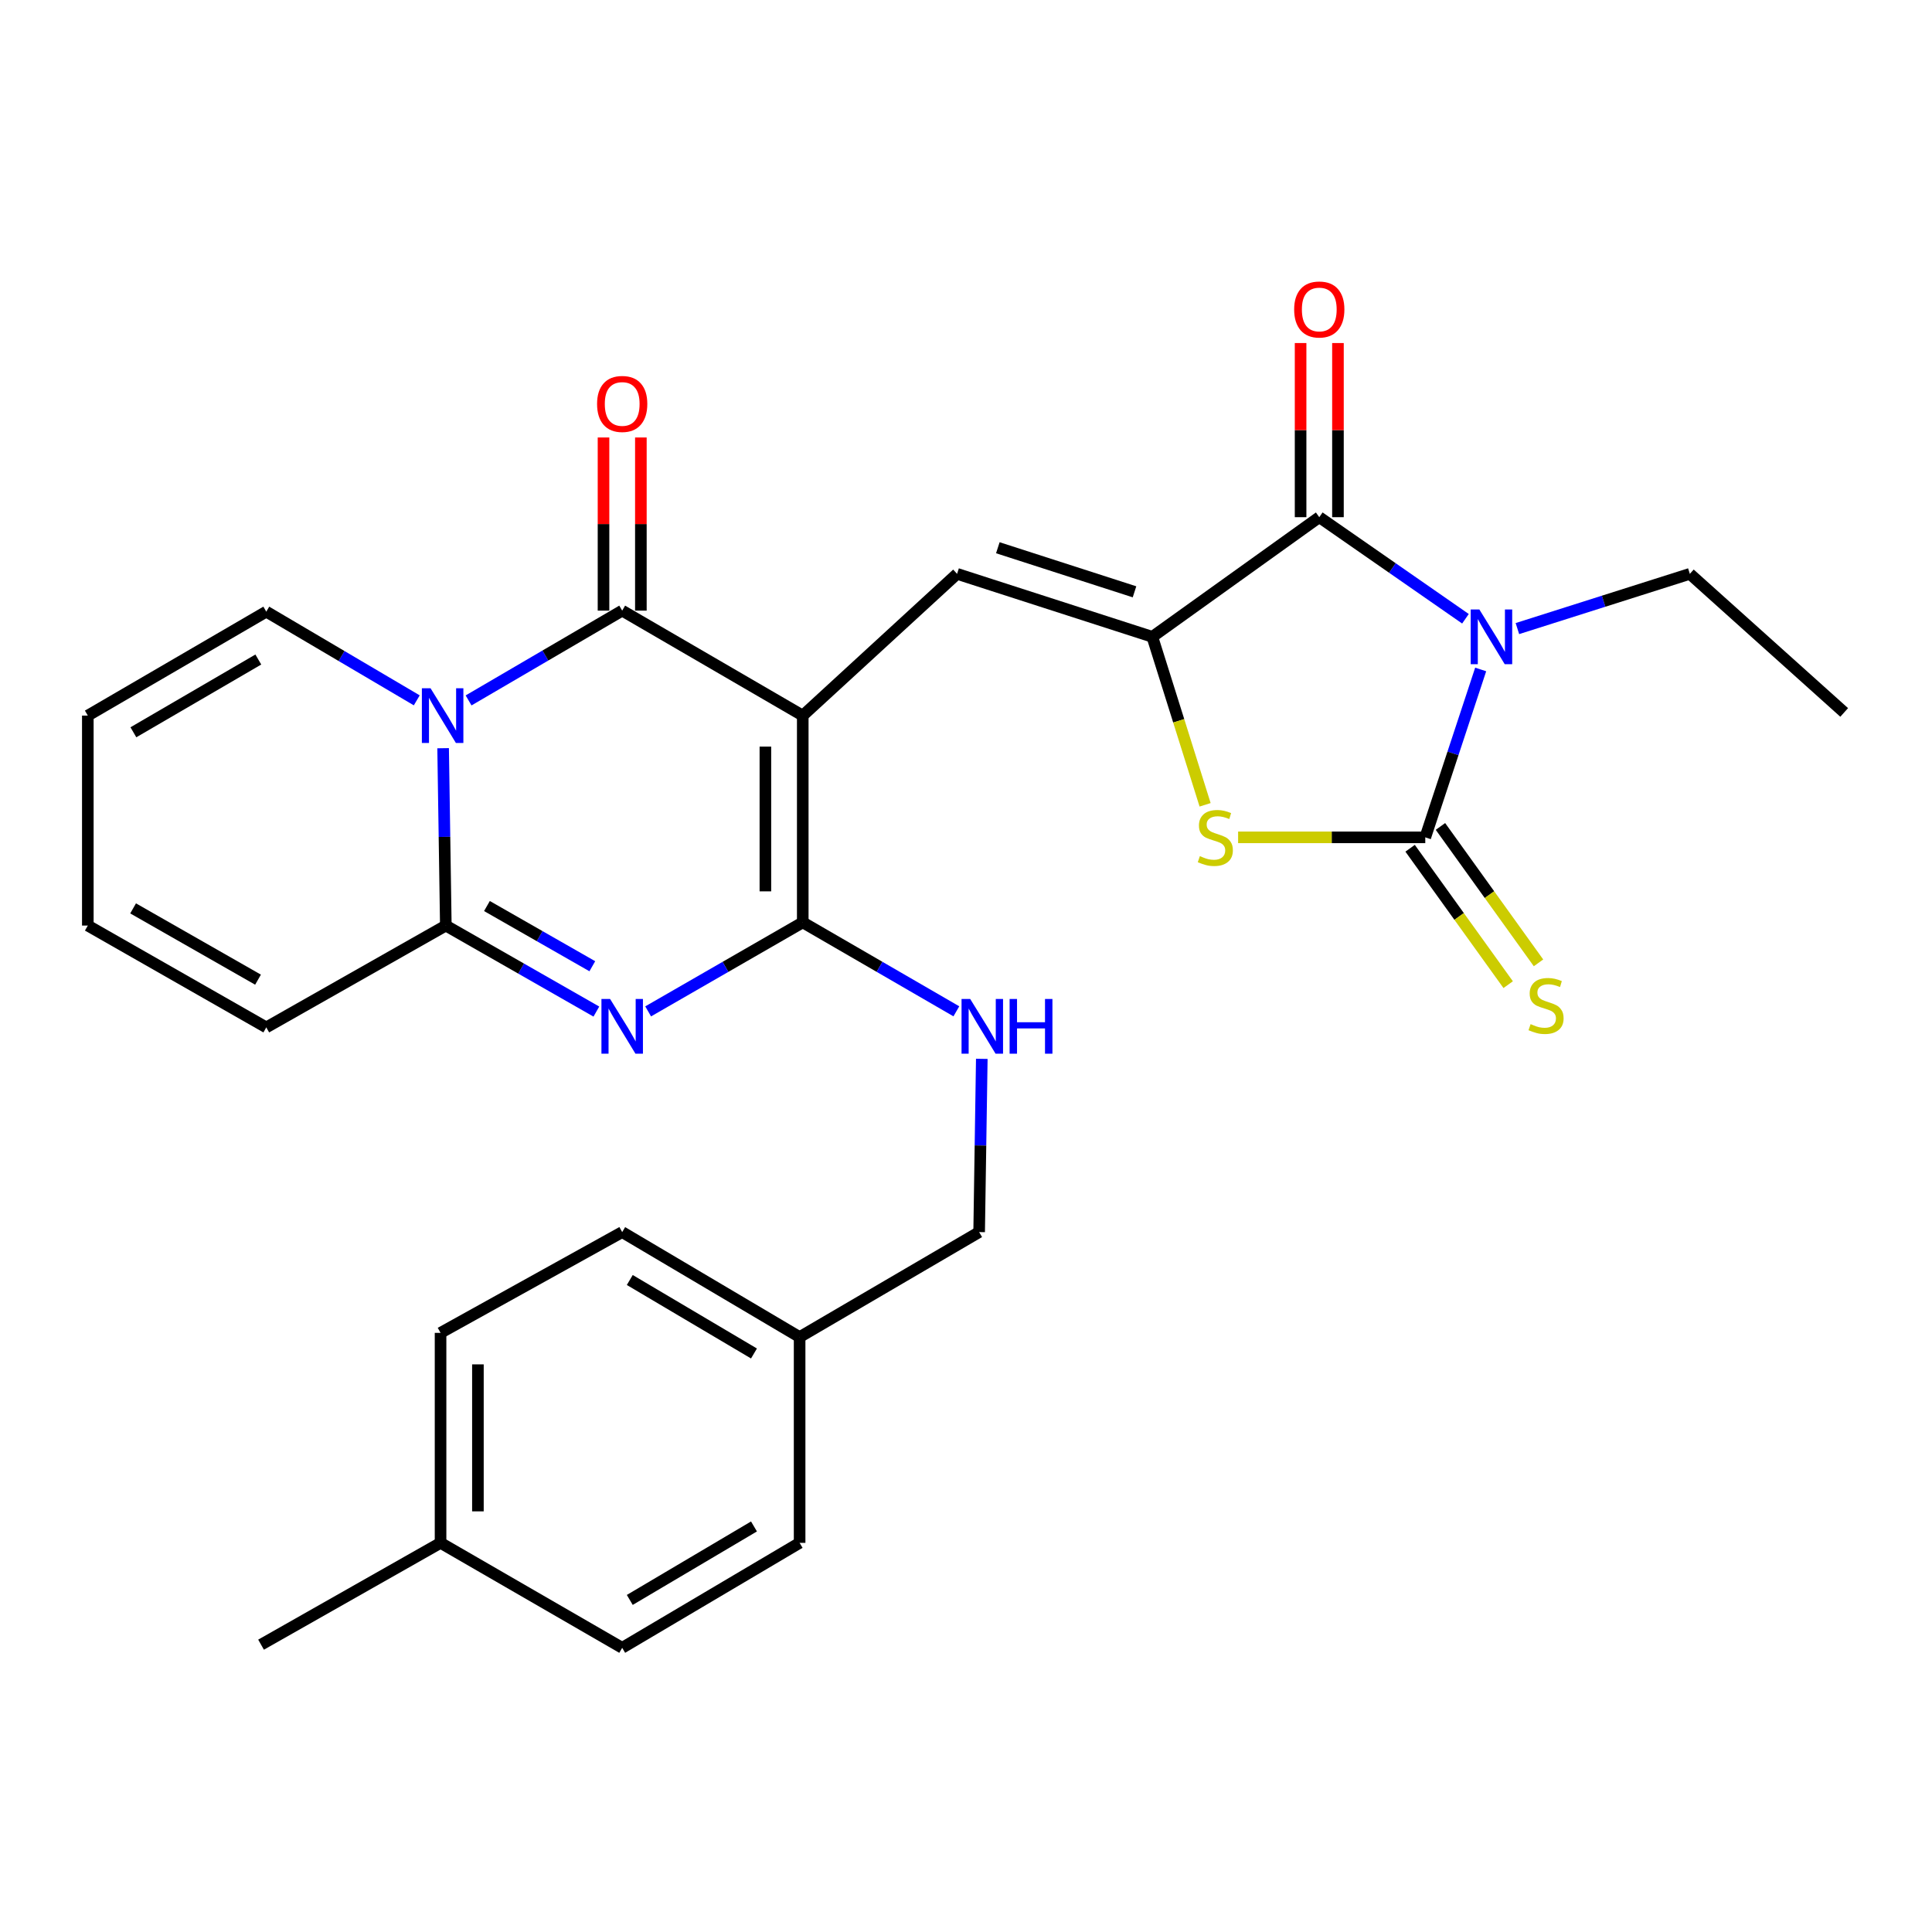 <?xml version='1.0' encoding='iso-8859-1'?>
<svg version='1.1' baseProfile='full'
              xmlns='http://www.w3.org/2000/svg'
                      xmlns:rdkit='http://www.rdkit.org/xml'
                      xmlns:xlink='http://www.w3.org/1999/xlink'
                  xml:space='preserve'
width='1000px' height='1000px' viewBox='0 0 1000 1000'>
<!-- END OF HEADER -->
<rect style='opacity:1.0;fill:#FFFFFF;stroke:none' width='1000' height='1000' x='0' y='0'> </rect>
<path class='bond-2' d='M 415.503,370.389 L 322.045,316.06' style='fill:none;fill-rule:evenodd;stroke:#000000;stroke-width:6px;stroke-linecap:butt;stroke-linejoin:miter;stroke-opacity:1' />
<path class='bond-3' d='M 415.503,370.389 L 415.503,477.416' style='fill:none;fill-rule:evenodd;stroke:#000000;stroke-width:6px;stroke-linecap:butt;stroke-linejoin:miter;stroke-opacity:1' />
<path class='bond-3' d='M 396.164,386.443 L 396.164,461.362' style='fill:none;fill-rule:evenodd;stroke:#000000;stroke-width:6px;stroke-linecap:butt;stroke-linejoin:miter;stroke-opacity:1' />
<path class='bond-9' d='M 415.503,370.389 L 495.38,297.022' style='fill:none;fill-rule:evenodd;stroke:#000000;stroke-width:6px;stroke-linecap:butt;stroke-linejoin:miter;stroke-opacity:1' />
<path class='bond-0' d='M 758.518,320.27 L 720.686,293.981' style='fill:none;fill-rule:evenodd;stroke:#0000FF;stroke-width:6px;stroke-linecap:butt;stroke-linejoin:miter;stroke-opacity:1' />
<path class='bond-0' d='M 720.686,293.981 L 682.854,267.693' style='fill:none;fill-rule:evenodd;stroke:#000000;stroke-width:6px;stroke-linecap:butt;stroke-linejoin:miter;stroke-opacity:1' />
<path class='bond-19' d='M 785.404,325.354 L 830.031,311.188' style='fill:none;fill-rule:evenodd;stroke:#0000FF;stroke-width:6px;stroke-linecap:butt;stroke-linejoin:miter;stroke-opacity:1' />
<path class='bond-19' d='M 830.031,311.188 L 874.657,297.022' style='fill:none;fill-rule:evenodd;stroke:#000000;stroke-width:6px;stroke-linecap:butt;stroke-linejoin:miter;stroke-opacity:1' />
<path class='bond-30' d='M 766.397,346.51 L 752.059,389.96' style='fill:none;fill-rule:evenodd;stroke:#0000FF;stroke-width:6px;stroke-linecap:butt;stroke-linejoin:miter;stroke-opacity:1' />
<path class='bond-30' d='M 752.059,389.96 L 737.721,433.411' style='fill:none;fill-rule:evenodd;stroke:#000000;stroke-width:6px;stroke-linecap:butt;stroke-linejoin:miter;stroke-opacity:1' />
<path class='bond-1' d='M 242.535,362.538 L 282.29,339.299' style='fill:none;fill-rule:evenodd;stroke:#0000FF;stroke-width:6px;stroke-linecap:butt;stroke-linejoin:miter;stroke-opacity:1' />
<path class='bond-1' d='M 282.29,339.299 L 322.045,316.06' style='fill:none;fill-rule:evenodd;stroke:#000000;stroke-width:6px;stroke-linecap:butt;stroke-linejoin:miter;stroke-opacity:1' />
<path class='bond-13' d='M 215.715,362.497 L 176.771,339.542' style='fill:none;fill-rule:evenodd;stroke:#0000FF;stroke-width:6px;stroke-linecap:butt;stroke-linejoin:miter;stroke-opacity:1' />
<path class='bond-13' d='M 176.771,339.542 L 137.827,316.586' style='fill:none;fill-rule:evenodd;stroke:#000000;stroke-width:6px;stroke-linecap:butt;stroke-linejoin:miter;stroke-opacity:1' />
<path class='bond-29' d='M 229.36,387.267 L 230.059,433.168' style='fill:none;fill-rule:evenodd;stroke:#0000FF;stroke-width:6px;stroke-linecap:butt;stroke-linejoin:miter;stroke-opacity:1' />
<path class='bond-29' d='M 230.059,433.168 L 230.758,479.07' style='fill:none;fill-rule:evenodd;stroke:#000000;stroke-width:6px;stroke-linecap:butt;stroke-linejoin:miter;stroke-opacity:1' />
<path class='bond-14' d='M 331.714,316.06 L 331.714,271.249' style='fill:none;fill-rule:evenodd;stroke:#000000;stroke-width:6px;stroke-linecap:butt;stroke-linejoin:miter;stroke-opacity:1' />
<path class='bond-14' d='M 331.714,271.249 L 331.714,226.437' style='fill:none;fill-rule:evenodd;stroke:#FF0000;stroke-width:6px;stroke-linecap:butt;stroke-linejoin:miter;stroke-opacity:1' />
<path class='bond-14' d='M 312.376,316.06 L 312.376,271.249' style='fill:none;fill-rule:evenodd;stroke:#000000;stroke-width:6px;stroke-linecap:butt;stroke-linejoin:miter;stroke-opacity:1' />
<path class='bond-14' d='M 312.376,271.249 L 312.376,226.437' style='fill:none;fill-rule:evenodd;stroke:#FF0000;stroke-width:6px;stroke-linecap:butt;stroke-linejoin:miter;stroke-opacity:1' />
<path class='bond-5' d='M 415.503,477.416 L 375.492,500.454' style='fill:none;fill-rule:evenodd;stroke:#000000;stroke-width:6px;stroke-linecap:butt;stroke-linejoin:miter;stroke-opacity:1' />
<path class='bond-5' d='M 375.492,500.454 L 335.481,523.493' style='fill:none;fill-rule:evenodd;stroke:#0000FF;stroke-width:6px;stroke-linecap:butt;stroke-linejoin:miter;stroke-opacity:1' />
<path class='bond-11' d='M 415.503,477.416 L 455.256,500.436' style='fill:none;fill-rule:evenodd;stroke:#000000;stroke-width:6px;stroke-linecap:butt;stroke-linejoin:miter;stroke-opacity:1' />
<path class='bond-11' d='M 455.256,500.436 L 495.009,523.456' style='fill:none;fill-rule:evenodd;stroke:#0000FF;stroke-width:6px;stroke-linecap:butt;stroke-linejoin:miter;stroke-opacity:1' />
<path class='bond-4' d='M 737.721,433.411 L 689.284,433.411' style='fill:none;fill-rule:evenodd;stroke:#000000;stroke-width:6px;stroke-linecap:butt;stroke-linejoin:miter;stroke-opacity:1' />
<path class='bond-4' d='M 689.284,433.411 L 640.847,433.411' style='fill:none;fill-rule:evenodd;stroke:#CCCC00;stroke-width:6px;stroke-linecap:butt;stroke-linejoin:miter;stroke-opacity:1' />
<path class='bond-12' d='M 729.87,439.055 L 755.249,474.356' style='fill:none;fill-rule:evenodd;stroke:#000000;stroke-width:6px;stroke-linecap:butt;stroke-linejoin:miter;stroke-opacity:1' />
<path class='bond-12' d='M 755.249,474.356 L 780.629,509.658' style='fill:none;fill-rule:evenodd;stroke:#CCCC00;stroke-width:6px;stroke-linecap:butt;stroke-linejoin:miter;stroke-opacity:1' />
<path class='bond-12' d='M 745.572,427.766 L 770.951,463.068' style='fill:none;fill-rule:evenodd;stroke:#000000;stroke-width:6px;stroke-linecap:butt;stroke-linejoin:miter;stroke-opacity:1' />
<path class='bond-12' d='M 770.951,463.068 L 796.33,498.37' style='fill:none;fill-rule:evenodd;stroke:#CCCC00;stroke-width:6px;stroke-linecap:butt;stroke-linejoin:miter;stroke-opacity:1' />
<path class='bond-8' d='M 308.677,523.591 L 269.717,501.331' style='fill:none;fill-rule:evenodd;stroke:#0000FF;stroke-width:6px;stroke-linecap:butt;stroke-linejoin:miter;stroke-opacity:1' />
<path class='bond-8' d='M 269.717,501.331 L 230.758,479.07' style='fill:none;fill-rule:evenodd;stroke:#000000;stroke-width:6px;stroke-linecap:butt;stroke-linejoin:miter;stroke-opacity:1' />
<path class='bond-8' d='M 306.583,500.123 L 279.311,484.54' style='fill:none;fill-rule:evenodd;stroke:#0000FF;stroke-width:6px;stroke-linecap:butt;stroke-linejoin:miter;stroke-opacity:1' />
<path class='bond-8' d='M 279.311,484.54 L 252.04,468.958' style='fill:none;fill-rule:evenodd;stroke:#000000;stroke-width:6px;stroke-linecap:butt;stroke-linejoin:miter;stroke-opacity:1' />
<path class='bond-6' d='M 596.444,329.618 L 495.38,297.022' style='fill:none;fill-rule:evenodd;stroke:#000000;stroke-width:6px;stroke-linecap:butt;stroke-linejoin:miter;stroke-opacity:1' />
<path class='bond-6' d='M 587.221,306.324 L 516.476,283.507' style='fill:none;fill-rule:evenodd;stroke:#000000;stroke-width:6px;stroke-linecap:butt;stroke-linejoin:miter;stroke-opacity:1' />
<path class='bond-7' d='M 596.444,329.618 L 682.854,267.693' style='fill:none;fill-rule:evenodd;stroke:#000000;stroke-width:6px;stroke-linecap:butt;stroke-linejoin:miter;stroke-opacity:1' />
<path class='bond-10' d='M 596.444,329.618 L 610.102,373.094' style='fill:none;fill-rule:evenodd;stroke:#000000;stroke-width:6px;stroke-linecap:butt;stroke-linejoin:miter;stroke-opacity:1' />
<path class='bond-10' d='M 610.102,373.094 L 623.76,416.571' style='fill:none;fill-rule:evenodd;stroke:#CCCC00;stroke-width:6px;stroke-linecap:butt;stroke-linejoin:miter;stroke-opacity:1' />
<path class='bond-16' d='M 692.523,267.693 L 692.523,222.625' style='fill:none;fill-rule:evenodd;stroke:#000000;stroke-width:6px;stroke-linecap:butt;stroke-linejoin:miter;stroke-opacity:1' />
<path class='bond-16' d='M 692.523,222.625 L 692.523,177.557' style='fill:none;fill-rule:evenodd;stroke:#FF0000;stroke-width:6px;stroke-linecap:butt;stroke-linejoin:miter;stroke-opacity:1' />
<path class='bond-16' d='M 673.185,267.693 L 673.185,222.625' style='fill:none;fill-rule:evenodd;stroke:#000000;stroke-width:6px;stroke-linecap:butt;stroke-linejoin:miter;stroke-opacity:1' />
<path class='bond-16' d='M 673.185,222.625 L 673.185,177.557' style='fill:none;fill-rule:evenodd;stroke:#FF0000;stroke-width:6px;stroke-linecap:butt;stroke-linejoin:miter;stroke-opacity:1' />
<path class='bond-15' d='M 230.758,479.07 L 137.827,531.778' style='fill:none;fill-rule:evenodd;stroke:#000000;stroke-width:6px;stroke-linecap:butt;stroke-linejoin:miter;stroke-opacity:1' />
<path class='bond-20' d='M 508.176,548.053 L 507.488,592.891' style='fill:none;fill-rule:evenodd;stroke:#0000FF;stroke-width:6px;stroke-linecap:butt;stroke-linejoin:miter;stroke-opacity:1' />
<path class='bond-20' d='M 507.488,592.891 L 506.801,637.73' style='fill:none;fill-rule:evenodd;stroke:#000000;stroke-width:6px;stroke-linecap:butt;stroke-linejoin:miter;stroke-opacity:1' />
<path class='bond-17' d='M 137.827,316.586 L 45.455,370.389' style='fill:none;fill-rule:evenodd;stroke:#000000;stroke-width:6px;stroke-linecap:butt;stroke-linejoin:miter;stroke-opacity:1' />
<path class='bond-17' d='M 133.704,341.367 L 69.043,379.029' style='fill:none;fill-rule:evenodd;stroke:#000000;stroke-width:6px;stroke-linecap:butt;stroke-linejoin:miter;stroke-opacity:1' />
<path class='bond-18' d='M 137.827,531.778 L 45.455,479.07' style='fill:none;fill-rule:evenodd;stroke:#000000;stroke-width:6px;stroke-linecap:butt;stroke-linejoin:miter;stroke-opacity:1' />
<path class='bond-18' d='M 133.555,507.075 L 68.894,470.18' style='fill:none;fill-rule:evenodd;stroke:#000000;stroke-width:6px;stroke-linecap:butt;stroke-linejoin:miter;stroke-opacity:1' />
<path class='bond-31' d='M 45.455,370.389 L 45.455,479.07' style='fill:none;fill-rule:evenodd;stroke:#000000;stroke-width:6px;stroke-linecap:butt;stroke-linejoin:miter;stroke-opacity:1' />
<path class='bond-28' d='M 874.657,297.022 L 954.545,368.756' style='fill:none;fill-rule:evenodd;stroke:#000000;stroke-width:6px;stroke-linecap:butt;stroke-linejoin:miter;stroke-opacity:1' />
<path class='bond-21' d='M 506.801,637.73 L 413.88,692.07' style='fill:none;fill-rule:evenodd;stroke:#000000;stroke-width:6px;stroke-linecap:butt;stroke-linejoin:miter;stroke-opacity:1' />
<path class='bond-23' d='M 413.88,692.07 L 413.88,798.581' style='fill:none;fill-rule:evenodd;stroke:#000000;stroke-width:6px;stroke-linecap:butt;stroke-linejoin:miter;stroke-opacity:1' />
<path class='bond-24' d='M 413.88,692.07 L 322.045,637.73' style='fill:none;fill-rule:evenodd;stroke:#000000;stroke-width:6px;stroke-linecap:butt;stroke-linejoin:miter;stroke-opacity:1' />
<path class='bond-24' d='M 390.257,700.562 L 325.973,662.524' style='fill:none;fill-rule:evenodd;stroke:#000000;stroke-width:6px;stroke-linecap:butt;stroke-linejoin:miter;stroke-opacity:1' />
<path class='bond-22' d='M 228.029,798.581 L 228.029,689.889' style='fill:none;fill-rule:evenodd;stroke:#000000;stroke-width:6px;stroke-linecap:butt;stroke-linejoin:miter;stroke-opacity:1' />
<path class='bond-22' d='M 247.367,782.277 L 247.367,706.193' style='fill:none;fill-rule:evenodd;stroke:#000000;stroke-width:6px;stroke-linecap:butt;stroke-linejoin:miter;stroke-opacity:1' />
<path class='bond-27' d='M 228.029,798.581 L 135.12,851.278' style='fill:none;fill-rule:evenodd;stroke:#000000;stroke-width:6px;stroke-linecap:butt;stroke-linejoin:miter;stroke-opacity:1' />
<path class='bond-32' d='M 228.029,798.581 L 322.045,852.911' style='fill:none;fill-rule:evenodd;stroke:#000000;stroke-width:6px;stroke-linecap:butt;stroke-linejoin:miter;stroke-opacity:1' />
<path class='bond-26' d='M 413.88,798.581 L 322.045,852.911' style='fill:none;fill-rule:evenodd;stroke:#000000;stroke-width:6px;stroke-linecap:butt;stroke-linejoin:miter;stroke-opacity:1' />
<path class='bond-26' d='M 390.259,790.087 L 325.974,828.118' style='fill:none;fill-rule:evenodd;stroke:#000000;stroke-width:6px;stroke-linecap:butt;stroke-linejoin:miter;stroke-opacity:1' />
<path class='bond-25' d='M 322.045,637.73 L 228.029,689.889' style='fill:none;fill-rule:evenodd;stroke:#000000;stroke-width:6px;stroke-linecap:butt;stroke-linejoin:miter;stroke-opacity:1' />
<path  class='atom-1' d='M 765.711 315.458
L 774.991 330.458
Q 775.911 331.938, 777.391 334.618
Q 778.871 337.298, 778.951 337.458
L 778.951 315.458
L 782.711 315.458
L 782.711 343.778
L 778.831 343.778
L 768.871 327.378
Q 767.711 325.458, 766.471 323.258
Q 765.271 321.058, 764.911 320.378
L 764.911 343.778
L 761.231 343.778
L 761.231 315.458
L 765.711 315.458
' fill='#0000FF'/>
<path  class='atom-2' d='M 222.843 356.229
L 232.123 371.229
Q 233.043 372.709, 234.523 375.389
Q 236.003 378.069, 236.083 378.229
L 236.083 356.229
L 239.843 356.229
L 239.843 384.549
L 235.963 384.549
L 226.003 368.149
Q 224.843 366.229, 223.603 364.029
Q 222.403 361.829, 222.043 361.149
L 222.043 384.549
L 218.363 384.549
L 218.363 356.229
L 222.843 356.229
' fill='#0000FF'/>
<path  class='atom-6' d='M 315.785 517.07
L 325.065 532.07
Q 325.985 533.55, 327.465 536.23
Q 328.945 538.91, 329.025 539.07
L 329.025 517.07
L 332.785 517.07
L 332.785 545.39
L 328.905 545.39
L 318.945 528.99
Q 317.785 527.07, 316.545 524.87
Q 315.345 522.67, 314.985 521.99
L 314.985 545.39
L 311.305 545.39
L 311.305 517.07
L 315.785 517.07
' fill='#0000FF'/>
<path  class='atom-11' d='M 621.051 443.131
Q 621.371 443.251, 622.691 443.811
Q 624.011 444.371, 625.451 444.731
Q 626.931 445.051, 628.371 445.051
Q 631.051 445.051, 632.611 443.771
Q 634.171 442.451, 634.171 440.171
Q 634.171 438.611, 633.371 437.651
Q 632.611 436.691, 631.411 436.171
Q 630.211 435.651, 628.211 435.051
Q 625.691 434.291, 624.171 433.571
Q 622.691 432.851, 621.611 431.331
Q 620.571 429.811, 620.571 427.251
Q 620.571 423.691, 622.971 421.491
Q 625.411 419.291, 630.211 419.291
Q 633.491 419.291, 637.211 420.851
L 636.291 423.931
Q 632.891 422.531, 630.331 422.531
Q 627.571 422.531, 626.051 423.691
Q 624.531 424.811, 624.571 426.771
Q 624.571 428.291, 625.331 429.211
Q 626.131 430.131, 627.251 430.651
Q 628.411 431.171, 630.331 431.771
Q 632.891 432.571, 634.411 433.371
Q 635.931 434.171, 637.011 435.811
Q 638.131 437.411, 638.131 440.171
Q 638.131 444.091, 635.491 446.211
Q 632.891 448.291, 628.531 448.291
Q 626.011 448.291, 624.091 447.731
Q 622.211 447.211, 619.971 446.291
L 621.051 443.131
' fill='#CCCC00'/>
<path  class='atom-12' d='M 502.174 517.07
L 511.454 532.07
Q 512.374 533.55, 513.854 536.23
Q 515.334 538.91, 515.414 539.07
L 515.414 517.07
L 519.174 517.07
L 519.174 545.39
L 515.294 545.39
L 505.334 528.99
Q 504.174 527.07, 502.934 524.87
Q 501.734 522.67, 501.374 521.99
L 501.374 545.39
L 497.694 545.39
L 497.694 517.07
L 502.174 517.07
' fill='#0000FF'/>
<path  class='atom-12' d='M 522.574 517.07
L 526.414 517.07
L 526.414 529.11
L 540.894 529.11
L 540.894 517.07
L 544.734 517.07
L 544.734 545.39
L 540.894 545.39
L 540.894 532.31
L 526.414 532.31
L 526.414 545.39
L 522.574 545.39
L 522.574 517.07
' fill='#0000FF'/>
<path  class='atom-13' d='M 792.237 530.088
Q 792.557 530.208, 793.877 530.768
Q 795.197 531.328, 796.637 531.688
Q 798.117 532.008, 799.557 532.008
Q 802.237 532.008, 803.797 530.728
Q 805.357 529.408, 805.357 527.128
Q 805.357 525.568, 804.557 524.608
Q 803.797 523.648, 802.597 523.128
Q 801.397 522.608, 799.397 522.008
Q 796.877 521.248, 795.357 520.528
Q 793.877 519.808, 792.797 518.288
Q 791.757 516.768, 791.757 514.208
Q 791.757 510.648, 794.157 508.448
Q 796.597 506.248, 801.397 506.248
Q 804.677 506.248, 808.397 507.808
L 807.477 510.888
Q 804.077 509.488, 801.517 509.488
Q 798.757 509.488, 797.237 510.648
Q 795.717 511.768, 795.757 513.728
Q 795.757 515.248, 796.517 516.168
Q 797.317 517.088, 798.437 517.608
Q 799.597 518.128, 801.517 518.728
Q 804.077 519.528, 805.597 520.328
Q 807.117 521.128, 808.197 522.768
Q 809.317 524.368, 809.317 527.128
Q 809.317 531.048, 806.677 533.168
Q 804.077 535.248, 799.717 535.248
Q 797.197 535.248, 795.277 534.688
Q 793.397 534.168, 791.157 533.248
L 792.237 530.088
' fill='#CCCC00'/>
<path  class='atom-15' d='M 309.045 209.081
Q 309.045 202.281, 312.405 198.481
Q 315.765 194.681, 322.045 194.681
Q 328.325 194.681, 331.685 198.481
Q 335.045 202.281, 335.045 209.081
Q 335.045 215.961, 331.645 219.881
Q 328.245 223.761, 322.045 223.761
Q 315.805 223.761, 312.405 219.881
Q 309.045 216.001, 309.045 209.081
M 322.045 220.561
Q 326.365 220.561, 328.685 217.681
Q 331.045 214.761, 331.045 209.081
Q 331.045 203.521, 328.685 200.721
Q 326.365 197.881, 322.045 197.881
Q 317.725 197.881, 315.365 200.681
Q 313.045 203.481, 313.045 209.081
Q 313.045 214.801, 315.365 217.681
Q 317.725 220.561, 322.045 220.561
' fill='#FF0000'/>
<path  class='atom-17' d='M 669.854 160.187
Q 669.854 153.387, 673.214 149.587
Q 676.574 145.787, 682.854 145.787
Q 689.134 145.787, 692.494 149.587
Q 695.854 153.387, 695.854 160.187
Q 695.854 167.067, 692.454 170.987
Q 689.054 174.867, 682.854 174.867
Q 676.614 174.867, 673.214 170.987
Q 669.854 167.107, 669.854 160.187
M 682.854 171.667
Q 687.174 171.667, 689.494 168.787
Q 691.854 165.867, 691.854 160.187
Q 691.854 154.627, 689.494 151.827
Q 687.174 148.987, 682.854 148.987
Q 678.534 148.987, 676.174 151.787
Q 673.854 154.587, 673.854 160.187
Q 673.854 165.907, 676.174 168.787
Q 678.534 171.667, 682.854 171.667
' fill='#FF0000'/>
</svg>
